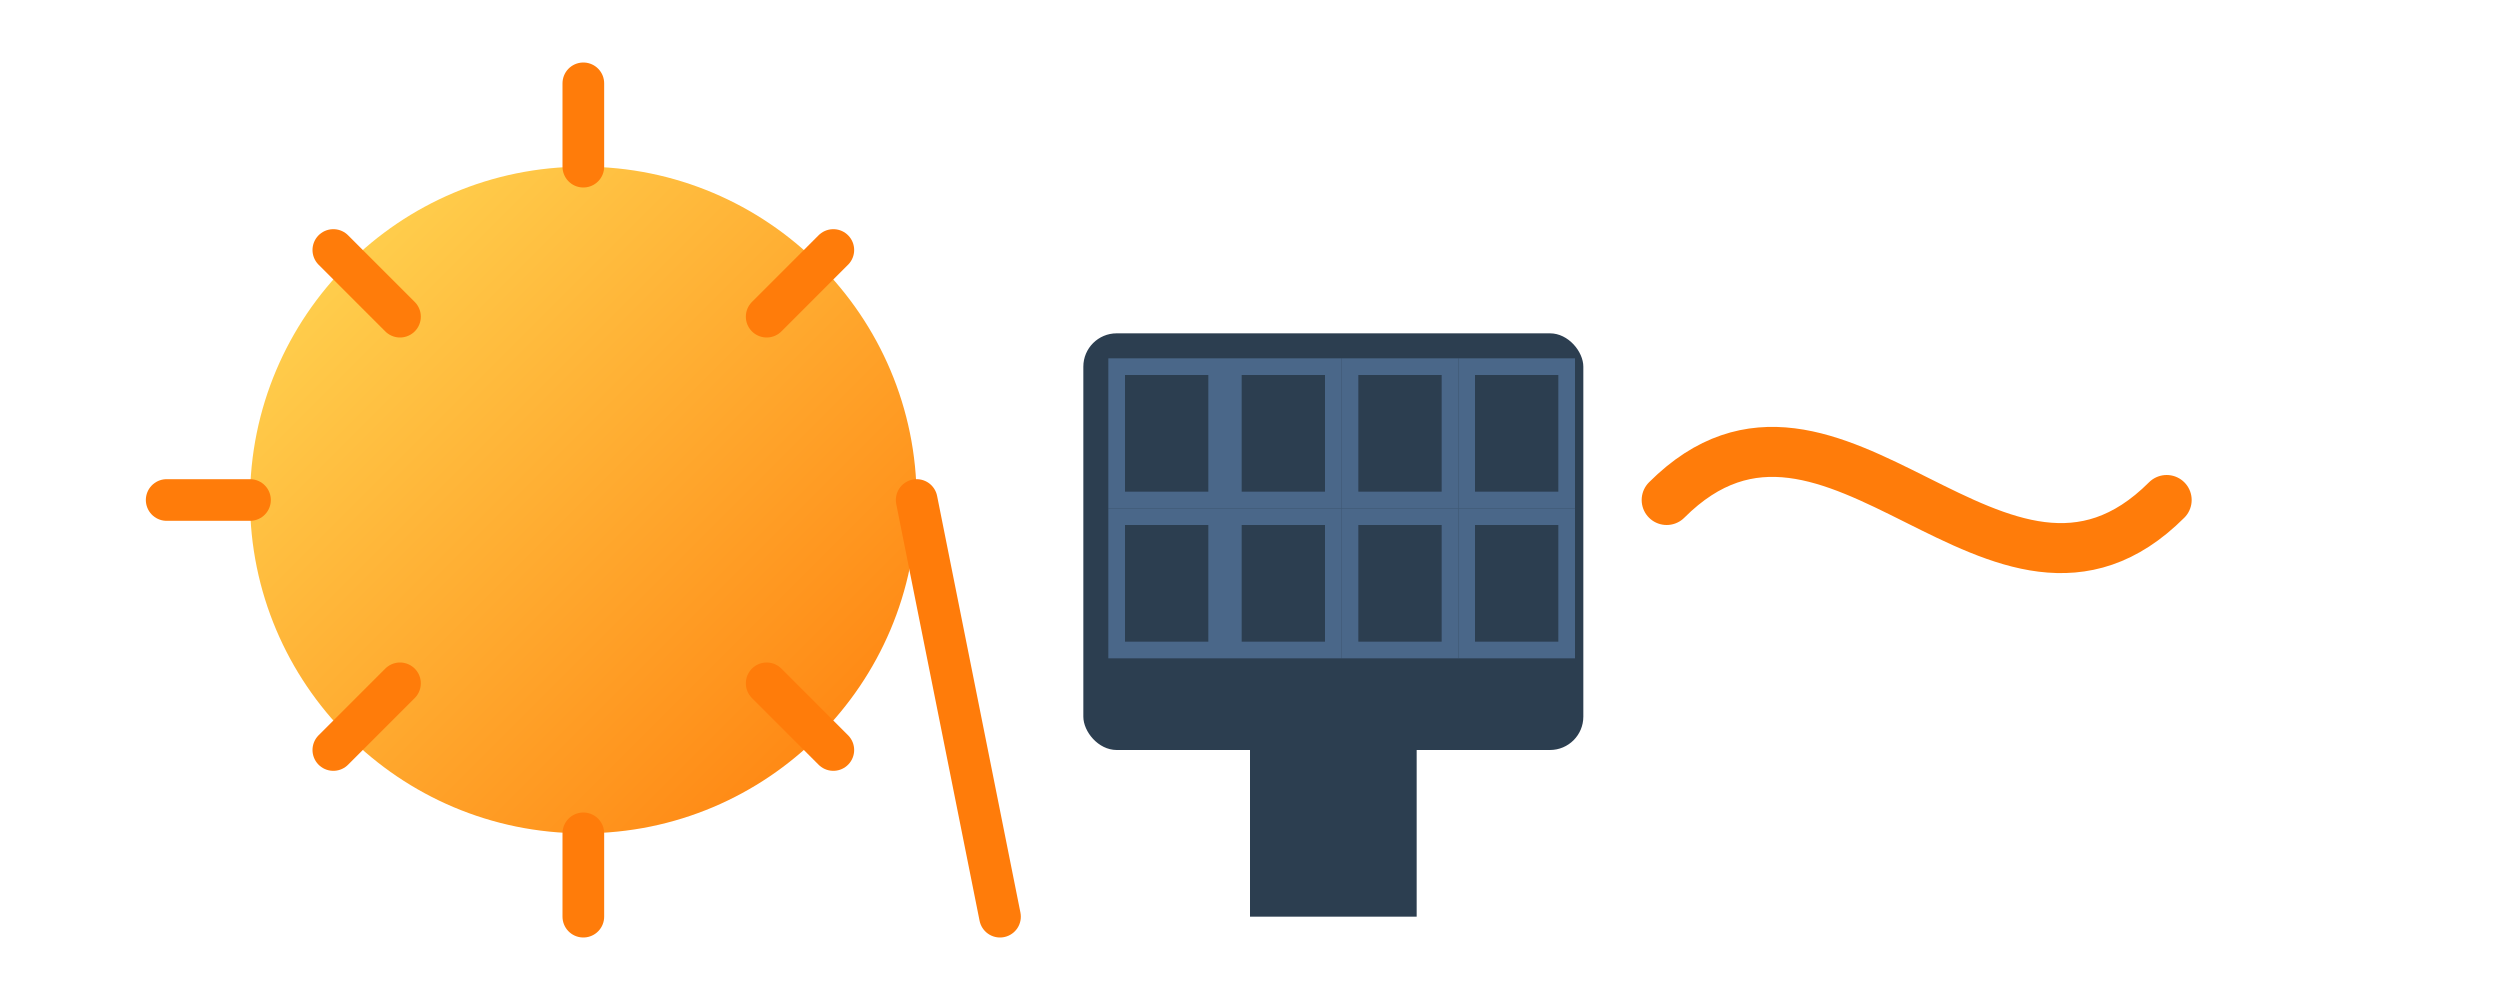 <svg xmlns="http://www.w3.org/2000/svg" width="150" height="60" viewBox="0 0 150 60">
  <defs>
    <linearGradient id="sunGradient" x1="0%" y1="0%" x2="100%" y2="100%">
      <stop offset="0%" stop-color="#FFDB57" />
      <stop offset="100%" stop-color="#FF7C0A" />
    </linearGradient>
  </defs>
  <g transform="translate(10, 5)">
    <!-- Sun symbol -->
    <circle cx="25" cy="25" r="20" fill="url(#sunGradient)" />
    
    <!-- Sun rays -->
    <g stroke="#FF7C0A" stroke-width="2.5" stroke-linecap="round">
      <line x1="25" y1="0" x2="25" y2="5" />
      <line x1="25" y1="45" x2="25" y2="50" />
      <line x1="0" y1="25" x2="5" y2="25" />
      <line x1="45" y1="25" x2="50" y2="50" />
      <line x1="10" y1="10" x2="14" y2="14" />
      <line x1="36" y1="36" x2="40" y2="40" />
      <line x1="10" y1="40" x2="14" y2="36" />
      <line x1="36" y1="14" x2="40" y2="10" />
    </g>
    
    <!-- Solar panel -->
    <rect x="55" y="15" width="30" height="25" fill="#2C3E50" rx="2" ry="2" />
    <g fill="none" stroke="#4A6789" stroke-width="1">
      <rect x="57" y="17" width="6" height="8" />
      <rect x="64" y="17" width="6" height="8" />
      <rect x="71" y="17" width="6" height="8" />
      <rect x="78" y="17" width="6" height="8" />
      <rect x="57" y="26" width="6" height="8" />
      <rect x="64" y="26" width="6" height="8" />
      <rect x="71" y="26" width="6" height="8" />
      <rect x="78" y="26" width="6" height="8" />
    </g>
    
    <!-- Stand/Mount -->
    <rect x="65" y="40" width="10" height="10" fill="#2C3E50" />
    
    <!-- Energy pulse (abstract visual element) -->
    <path d="M90,25 C100,15 110,35 120,25" stroke="#FF7C0A" stroke-width="3" fill="none" stroke-linecap="round" />
  </g>
</svg>
